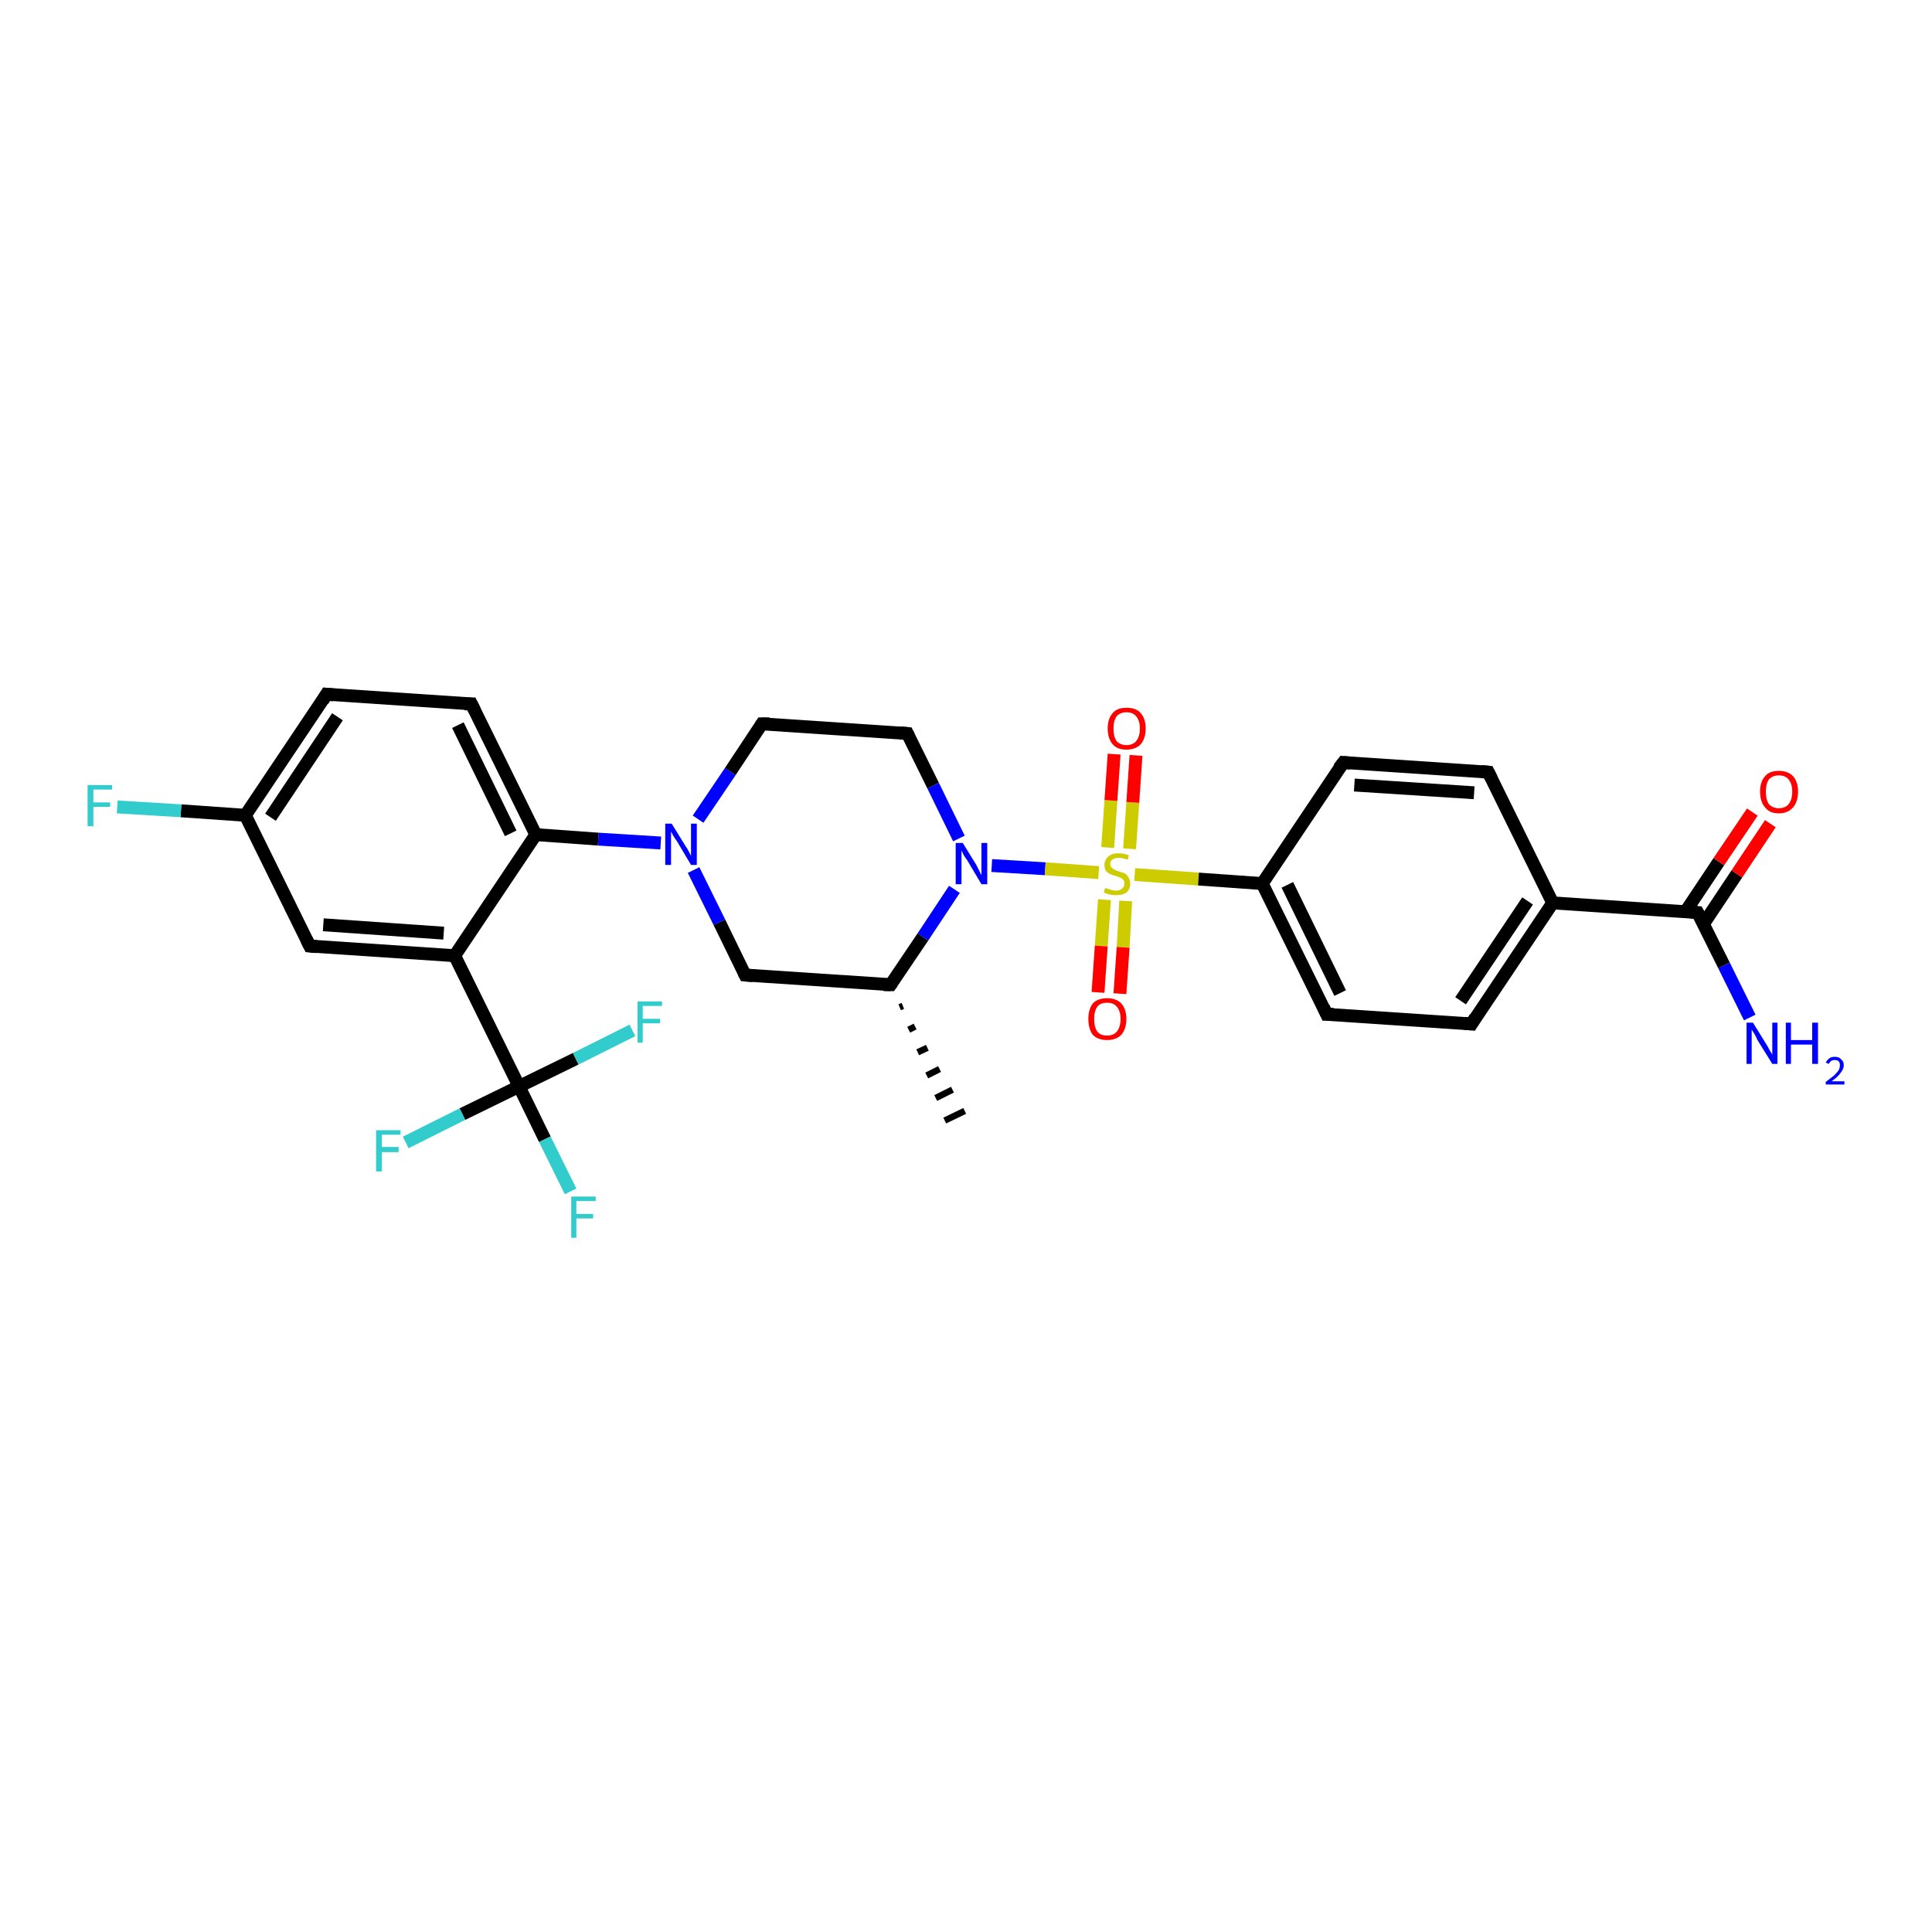<?xml version='1.0' encoding='iso-8859-1'?>
<svg version='1.1' baseProfile='full'
              xmlns='http://www.w3.org/2000/svg'
                      xmlns:rdkit='http://www.rdkit.org/xml'
                      xmlns:xlink='http://www.w3.org/1999/xlink'
                  xml:space='preserve'
width='300px' height='300px' viewBox='0 0 300 300'>
<!-- END OF HEADER -->
<rect style='opacity:1.0;fill:#FFFFFF;stroke:none' width='300.0' height='300.0' x='0.0' y='0.0'> </rect>
<path class='bond-0 atom-1 atom-0' d='M 140.2,156.2 L 139.7,156.4' style='fill:none;fill-rule:evenodd;stroke:#000000;stroke-width:1.0px;stroke-linecap:butt;stroke-linejoin:miter;stroke-opacity:1' />
<path class='bond-0 atom-1 atom-0' d='M 142.1,159.4 L 141.1,159.9' style='fill:none;fill-rule:evenodd;stroke:#000000;stroke-width:1.0px;stroke-linecap:butt;stroke-linejoin:miter;stroke-opacity:1' />
<path class='bond-0 atom-1 atom-0' d='M 144.0,162.7 L 142.5,163.4' style='fill:none;fill-rule:evenodd;stroke:#000000;stroke-width:1.0px;stroke-linecap:butt;stroke-linejoin:miter;stroke-opacity:1' />
<path class='bond-0 atom-1 atom-0' d='M 145.9,166.0 L 143.9,167.0' style='fill:none;fill-rule:evenodd;stroke:#000000;stroke-width:1.0px;stroke-linecap:butt;stroke-linejoin:miter;stroke-opacity:1' />
<path class='bond-0 atom-1 atom-0' d='M 147.9,169.2 L 145.3,170.5' style='fill:none;fill-rule:evenodd;stroke:#000000;stroke-width:1.0px;stroke-linecap:butt;stroke-linejoin:miter;stroke-opacity:1' />
<path class='bond-0 atom-1 atom-0' d='M 149.8,172.5 L 146.7,174.0' style='fill:none;fill-rule:evenodd;stroke:#000000;stroke-width:1.0px;stroke-linecap:butt;stroke-linejoin:miter;stroke-opacity:1' />
<path class='bond-1 atom-1 atom-2' d='M 138.3,152.9 L 115.7,151.4' style='fill:none;fill-rule:evenodd;stroke:#000000;stroke-width:2.0px;stroke-linecap:butt;stroke-linejoin:miter;stroke-opacity:1' />
<path class='bond-2 atom-2 atom-3' d='M 115.7,151.4 L 111.7,143.2' style='fill:none;fill-rule:evenodd;stroke:#000000;stroke-width:2.0px;stroke-linecap:butt;stroke-linejoin:miter;stroke-opacity:1' />
<path class='bond-2 atom-2 atom-3' d='M 111.7,143.2 L 107.7,135.1' style='fill:none;fill-rule:evenodd;stroke:#0000FF;stroke-width:2.0px;stroke-linecap:butt;stroke-linejoin:miter;stroke-opacity:1' />
<path class='bond-3 atom-3 atom-4' d='M 108.4,127.2 L 113.4,119.8' style='fill:none;fill-rule:evenodd;stroke:#0000FF;stroke-width:2.0px;stroke-linecap:butt;stroke-linejoin:miter;stroke-opacity:1' />
<path class='bond-3 atom-3 atom-4' d='M 113.4,119.8 L 118.3,112.4' style='fill:none;fill-rule:evenodd;stroke:#000000;stroke-width:2.0px;stroke-linecap:butt;stroke-linejoin:miter;stroke-opacity:1' />
<path class='bond-4 atom-4 atom-5' d='M 118.3,112.4 L 140.9,113.9' style='fill:none;fill-rule:evenodd;stroke:#000000;stroke-width:2.0px;stroke-linecap:butt;stroke-linejoin:miter;stroke-opacity:1' />
<path class='bond-5 atom-5 atom-6' d='M 140.9,113.9 L 144.9,122.0' style='fill:none;fill-rule:evenodd;stroke:#000000;stroke-width:2.0px;stroke-linecap:butt;stroke-linejoin:miter;stroke-opacity:1' />
<path class='bond-5 atom-5 atom-6' d='M 144.9,122.0 L 148.9,130.2' style='fill:none;fill-rule:evenodd;stroke:#0000FF;stroke-width:2.0px;stroke-linecap:butt;stroke-linejoin:miter;stroke-opacity:1' />
<path class='bond-6 atom-6 atom-7' d='M 154.0,134.4 L 162.3,134.9' style='fill:none;fill-rule:evenodd;stroke:#0000FF;stroke-width:2.0px;stroke-linecap:butt;stroke-linejoin:miter;stroke-opacity:1' />
<path class='bond-6 atom-6 atom-7' d='M 162.3,134.9 L 170.6,135.5' style='fill:none;fill-rule:evenodd;stroke:#CCCC00;stroke-width:2.0px;stroke-linecap:butt;stroke-linejoin:miter;stroke-opacity:1' />
<path class='bond-7 atom-7 atom-8' d='M 171.5,139.7 L 171.0,146.9' style='fill:none;fill-rule:evenodd;stroke:#CCCC00;stroke-width:2.0px;stroke-linecap:butt;stroke-linejoin:miter;stroke-opacity:1' />
<path class='bond-7 atom-7 atom-8' d='M 171.0,146.9 L 170.5,154.1' style='fill:none;fill-rule:evenodd;stroke:#FF0000;stroke-width:2.0px;stroke-linecap:butt;stroke-linejoin:miter;stroke-opacity:1' />
<path class='bond-7 atom-7 atom-8' d='M 174.8,139.9 L 174.4,147.1' style='fill:none;fill-rule:evenodd;stroke:#CCCC00;stroke-width:2.0px;stroke-linecap:butt;stroke-linejoin:miter;stroke-opacity:1' />
<path class='bond-7 atom-7 atom-8' d='M 174.4,147.1 L 173.9,154.3' style='fill:none;fill-rule:evenodd;stroke:#FF0000;stroke-width:2.0px;stroke-linecap:butt;stroke-linejoin:miter;stroke-opacity:1' />
<path class='bond-8 atom-7 atom-9' d='M 175.4,131.8 L 175.9,124.6' style='fill:none;fill-rule:evenodd;stroke:#CCCC00;stroke-width:2.0px;stroke-linecap:butt;stroke-linejoin:miter;stroke-opacity:1' />
<path class='bond-8 atom-7 atom-9' d='M 175.9,124.6 L 176.4,117.3' style='fill:none;fill-rule:evenodd;stroke:#FF0000;stroke-width:2.0px;stroke-linecap:butt;stroke-linejoin:miter;stroke-opacity:1' />
<path class='bond-8 atom-7 atom-9' d='M 172.0,131.6 L 172.5,124.3' style='fill:none;fill-rule:evenodd;stroke:#CCCC00;stroke-width:2.0px;stroke-linecap:butt;stroke-linejoin:miter;stroke-opacity:1' />
<path class='bond-8 atom-7 atom-9' d='M 172.5,124.3 L 173.0,117.1' style='fill:none;fill-rule:evenodd;stroke:#FF0000;stroke-width:2.0px;stroke-linecap:butt;stroke-linejoin:miter;stroke-opacity:1' />
<path class='bond-9 atom-7 atom-10' d='M 176.2,135.8 L 186.1,136.5' style='fill:none;fill-rule:evenodd;stroke:#CCCC00;stroke-width:2.0px;stroke-linecap:butt;stroke-linejoin:miter;stroke-opacity:1' />
<path class='bond-9 atom-7 atom-10' d='M 186.1,136.5 L 196.0,137.2' style='fill:none;fill-rule:evenodd;stroke:#000000;stroke-width:2.0px;stroke-linecap:butt;stroke-linejoin:miter;stroke-opacity:1' />
<path class='bond-10 atom-10 atom-11' d='M 196.0,137.2 L 206.0,157.5' style='fill:none;fill-rule:evenodd;stroke:#000000;stroke-width:2.0px;stroke-linecap:butt;stroke-linejoin:miter;stroke-opacity:1' />
<path class='bond-10 atom-10 atom-11' d='M 199.9,137.4 L 208.1,154.2' style='fill:none;fill-rule:evenodd;stroke:#000000;stroke-width:2.0px;stroke-linecap:butt;stroke-linejoin:miter;stroke-opacity:1' />
<path class='bond-11 atom-11 atom-12' d='M 206.0,157.5 L 228.5,159.0' style='fill:none;fill-rule:evenodd;stroke:#000000;stroke-width:2.0px;stroke-linecap:butt;stroke-linejoin:miter;stroke-opacity:1' />
<path class='bond-12 atom-12 atom-13' d='M 228.5,159.0 L 241.1,140.2' style='fill:none;fill-rule:evenodd;stroke:#000000;stroke-width:2.0px;stroke-linecap:butt;stroke-linejoin:miter;stroke-opacity:1' />
<path class='bond-12 atom-12 atom-13' d='M 226.8,155.4 L 237.2,139.9' style='fill:none;fill-rule:evenodd;stroke:#000000;stroke-width:2.0px;stroke-linecap:butt;stroke-linejoin:miter;stroke-opacity:1' />
<path class='bond-13 atom-13 atom-14' d='M 241.1,140.2 L 231.1,119.9' style='fill:none;fill-rule:evenodd;stroke:#000000;stroke-width:2.0px;stroke-linecap:butt;stroke-linejoin:miter;stroke-opacity:1' />
<path class='bond-14 atom-14 atom-15' d='M 231.1,119.9 L 208.6,118.4' style='fill:none;fill-rule:evenodd;stroke:#000000;stroke-width:2.0px;stroke-linecap:butt;stroke-linejoin:miter;stroke-opacity:1' />
<path class='bond-14 atom-14 atom-15' d='M 228.9,123.1 L 210.3,121.9' style='fill:none;fill-rule:evenodd;stroke:#000000;stroke-width:2.0px;stroke-linecap:butt;stroke-linejoin:miter;stroke-opacity:1' />
<path class='bond-15 atom-13 atom-16' d='M 241.1,140.2 L 263.6,141.7' style='fill:none;fill-rule:evenodd;stroke:#000000;stroke-width:2.0px;stroke-linecap:butt;stroke-linejoin:miter;stroke-opacity:1' />
<path class='bond-16 atom-16 atom-17' d='M 263.6,141.7 L 267.7,149.9' style='fill:none;fill-rule:evenodd;stroke:#000000;stroke-width:2.0px;stroke-linecap:butt;stroke-linejoin:miter;stroke-opacity:1' />
<path class='bond-16 atom-16 atom-17' d='M 267.7,149.9 L 271.7,158.0' style='fill:none;fill-rule:evenodd;stroke:#0000FF;stroke-width:2.0px;stroke-linecap:butt;stroke-linejoin:miter;stroke-opacity:1' />
<path class='bond-17 atom-16 atom-18' d='M 264.5,143.5 L 269.7,135.7' style='fill:none;fill-rule:evenodd;stroke:#000000;stroke-width:2.0px;stroke-linecap:butt;stroke-linejoin:miter;stroke-opacity:1' />
<path class='bond-17 atom-16 atom-18' d='M 269.7,135.7 L 274.9,127.9' style='fill:none;fill-rule:evenodd;stroke:#FF0000;stroke-width:2.0px;stroke-linecap:butt;stroke-linejoin:miter;stroke-opacity:1' />
<path class='bond-17 atom-16 atom-18' d='M 261.7,141.6 L 266.9,133.8' style='fill:none;fill-rule:evenodd;stroke:#000000;stroke-width:2.0px;stroke-linecap:butt;stroke-linejoin:miter;stroke-opacity:1' />
<path class='bond-17 atom-16 atom-18' d='M 266.9,133.8 L 272.1,126.1' style='fill:none;fill-rule:evenodd;stroke:#FF0000;stroke-width:2.0px;stroke-linecap:butt;stroke-linejoin:miter;stroke-opacity:1' />
<path class='bond-18 atom-3 atom-19' d='M 102.6,130.9 L 92.9,130.3' style='fill:none;fill-rule:evenodd;stroke:#0000FF;stroke-width:2.0px;stroke-linecap:butt;stroke-linejoin:miter;stroke-opacity:1' />
<path class='bond-18 atom-3 atom-19' d='M 92.9,130.3 L 83.2,129.6' style='fill:none;fill-rule:evenodd;stroke:#000000;stroke-width:2.0px;stroke-linecap:butt;stroke-linejoin:miter;stroke-opacity:1' />
<path class='bond-19 atom-19 atom-20' d='M 83.2,129.6 L 73.2,109.3' style='fill:none;fill-rule:evenodd;stroke:#000000;stroke-width:2.0px;stroke-linecap:butt;stroke-linejoin:miter;stroke-opacity:1' />
<path class='bond-19 atom-19 atom-20' d='M 79.3,129.4 L 71.1,112.6' style='fill:none;fill-rule:evenodd;stroke:#000000;stroke-width:2.0px;stroke-linecap:butt;stroke-linejoin:miter;stroke-opacity:1' />
<path class='bond-20 atom-20 atom-21' d='M 73.2,109.3 L 50.7,107.8' style='fill:none;fill-rule:evenodd;stroke:#000000;stroke-width:2.0px;stroke-linecap:butt;stroke-linejoin:miter;stroke-opacity:1' />
<path class='bond-21 atom-21 atom-22' d='M 50.7,107.8 L 38.1,126.6' style='fill:none;fill-rule:evenodd;stroke:#000000;stroke-width:2.0px;stroke-linecap:butt;stroke-linejoin:miter;stroke-opacity:1' />
<path class='bond-21 atom-21 atom-22' d='M 52.4,111.3 L 42.0,126.9' style='fill:none;fill-rule:evenodd;stroke:#000000;stroke-width:2.0px;stroke-linecap:butt;stroke-linejoin:miter;stroke-opacity:1' />
<path class='bond-22 atom-22 atom-23' d='M 38.1,126.6 L 28.1,125.9' style='fill:none;fill-rule:evenodd;stroke:#000000;stroke-width:2.0px;stroke-linecap:butt;stroke-linejoin:miter;stroke-opacity:1' />
<path class='bond-22 atom-22 atom-23' d='M 28.1,125.9 L 18.2,125.3' style='fill:none;fill-rule:evenodd;stroke:#33CCCC;stroke-width:2.0px;stroke-linecap:butt;stroke-linejoin:miter;stroke-opacity:1' />
<path class='bond-23 atom-22 atom-24' d='M 38.1,126.6 L 48.1,146.9' style='fill:none;fill-rule:evenodd;stroke:#000000;stroke-width:2.0px;stroke-linecap:butt;stroke-linejoin:miter;stroke-opacity:1' />
<path class='bond-24 atom-24 atom-25' d='M 48.1,146.9 L 70.6,148.4' style='fill:none;fill-rule:evenodd;stroke:#000000;stroke-width:2.0px;stroke-linecap:butt;stroke-linejoin:miter;stroke-opacity:1' />
<path class='bond-24 atom-24 atom-25' d='M 50.2,143.6 L 68.9,144.9' style='fill:none;fill-rule:evenodd;stroke:#000000;stroke-width:2.0px;stroke-linecap:butt;stroke-linejoin:miter;stroke-opacity:1' />
<path class='bond-25 atom-25 atom-26' d='M 70.6,148.4 L 80.6,168.7' style='fill:none;fill-rule:evenodd;stroke:#000000;stroke-width:2.0px;stroke-linecap:butt;stroke-linejoin:miter;stroke-opacity:1' />
<path class='bond-26 atom-26 atom-27' d='M 80.6,168.7 L 84.6,176.9' style='fill:none;fill-rule:evenodd;stroke:#000000;stroke-width:2.0px;stroke-linecap:butt;stroke-linejoin:miter;stroke-opacity:1' />
<path class='bond-26 atom-26 atom-27' d='M 84.6,176.9 L 88.6,185.0' style='fill:none;fill-rule:evenodd;stroke:#33CCCC;stroke-width:2.0px;stroke-linecap:butt;stroke-linejoin:miter;stroke-opacity:1' />
<path class='bond-27 atom-26 atom-28' d='M 80.6,168.7 L 71.8,173.0' style='fill:none;fill-rule:evenodd;stroke:#000000;stroke-width:2.0px;stroke-linecap:butt;stroke-linejoin:miter;stroke-opacity:1' />
<path class='bond-27 atom-26 atom-28' d='M 71.8,173.0 L 63.0,177.4' style='fill:none;fill-rule:evenodd;stroke:#33CCCC;stroke-width:2.0px;stroke-linecap:butt;stroke-linejoin:miter;stroke-opacity:1' />
<path class='bond-28 atom-26 atom-29' d='M 80.6,168.7 L 89.4,164.4' style='fill:none;fill-rule:evenodd;stroke:#000000;stroke-width:2.0px;stroke-linecap:butt;stroke-linejoin:miter;stroke-opacity:1' />
<path class='bond-28 atom-26 atom-29' d='M 89.4,164.4 L 98.2,160.0' style='fill:none;fill-rule:evenodd;stroke:#33CCCC;stroke-width:2.0px;stroke-linecap:butt;stroke-linejoin:miter;stroke-opacity:1' />
<path class='bond-29 atom-6 atom-1' d='M 148.2,138.1 L 143.3,145.5' style='fill:none;fill-rule:evenodd;stroke:#0000FF;stroke-width:2.0px;stroke-linecap:butt;stroke-linejoin:miter;stroke-opacity:1' />
<path class='bond-29 atom-6 atom-1' d='M 143.3,145.5 L 138.3,152.9' style='fill:none;fill-rule:evenodd;stroke:#000000;stroke-width:2.0px;stroke-linecap:butt;stroke-linejoin:miter;stroke-opacity:1' />
<path class='bond-30 atom-15 atom-10' d='M 208.6,118.4 L 196.0,137.2' style='fill:none;fill-rule:evenodd;stroke:#000000;stroke-width:2.0px;stroke-linecap:butt;stroke-linejoin:miter;stroke-opacity:1' />
<path class='bond-31 atom-25 atom-19' d='M 70.6,148.4 L 83.2,129.6' style='fill:none;fill-rule:evenodd;stroke:#000000;stroke-width:2.0px;stroke-linecap:butt;stroke-linejoin:miter;stroke-opacity:1' />
<path d='M 137.2,152.9 L 138.3,152.9 L 138.5,152.6' style='fill:none;stroke:#000000;stroke-width:2.0px;stroke-linecap:butt;stroke-linejoin:miter;stroke-opacity:1;' />
<path d='M 116.9,151.5 L 115.7,151.4 L 115.5,151.0' style='fill:none;stroke:#000000;stroke-width:2.0px;stroke-linecap:butt;stroke-linejoin:miter;stroke-opacity:1;' />
<path d='M 118.1,112.7 L 118.3,112.4 L 119.5,112.4' style='fill:none;stroke:#000000;stroke-width:2.0px;stroke-linecap:butt;stroke-linejoin:miter;stroke-opacity:1;' />
<path d='M 139.8,113.8 L 140.9,113.9 L 141.1,114.3' style='fill:none;stroke:#000000;stroke-width:2.0px;stroke-linecap:butt;stroke-linejoin:miter;stroke-opacity:1;' />
<path d='M 205.5,156.4 L 206.0,157.5 L 207.1,157.5' style='fill:none;stroke:#000000;stroke-width:2.0px;stroke-linecap:butt;stroke-linejoin:miter;stroke-opacity:1;' />
<path d='M 227.4,158.9 L 228.5,159.0 L 229.1,158.0' style='fill:none;stroke:#000000;stroke-width:2.0px;stroke-linecap:butt;stroke-linejoin:miter;stroke-opacity:1;' />
<path d='M 231.6,120.9 L 231.1,119.9 L 230.0,119.8' style='fill:none;stroke:#000000;stroke-width:2.0px;stroke-linecap:butt;stroke-linejoin:miter;stroke-opacity:1;' />
<path d='M 209.7,118.5 L 208.6,118.4 L 207.9,119.3' style='fill:none;stroke:#000000;stroke-width:2.0px;stroke-linecap:butt;stroke-linejoin:miter;stroke-opacity:1;' />
<path d='M 262.5,141.6 L 263.6,141.7 L 263.8,142.1' style='fill:none;stroke:#000000;stroke-width:2.0px;stroke-linecap:butt;stroke-linejoin:miter;stroke-opacity:1;' />
<path d='M 73.7,110.3 L 73.2,109.3 L 72.1,109.3' style='fill:none;stroke:#000000;stroke-width:2.0px;stroke-linecap:butt;stroke-linejoin:miter;stroke-opacity:1;' />
<path d='M 51.8,107.9 L 50.7,107.8 L 50.1,108.8' style='fill:none;stroke:#000000;stroke-width:2.0px;stroke-linecap:butt;stroke-linejoin:miter;stroke-opacity:1;' />
<path d='M 47.6,145.9 L 48.1,146.9 L 49.2,147.0' style='fill:none;stroke:#000000;stroke-width:2.0px;stroke-linecap:butt;stroke-linejoin:miter;stroke-opacity:1;' />
<path class='atom-3' d='M 104.3 127.9
L 106.4 131.3
Q 106.7 131.7, 107.0 132.3
Q 107.3 132.9, 107.3 132.9
L 107.3 127.9
L 108.2 127.9
L 108.2 134.3
L 107.3 134.3
L 105.1 130.6
Q 104.8 130.2, 104.5 129.7
Q 104.2 129.2, 104.2 129.0
L 104.2 134.3
L 103.3 134.3
L 103.3 127.9
L 104.3 127.9
' fill='#0000FF'/>
<path class='atom-6' d='M 149.5 130.9
L 151.6 134.3
Q 151.8 134.7, 152.1 135.3
Q 152.4 135.9, 152.4 135.9
L 152.4 130.9
L 153.3 130.9
L 153.3 137.3
L 152.4 137.3
L 150.2 133.6
Q 149.9 133.2, 149.6 132.7
Q 149.4 132.2, 149.3 132.1
L 149.3 137.3
L 148.4 137.3
L 148.4 130.9
L 149.5 130.9
' fill='#0000FF'/>
<path class='atom-7' d='M 171.6 137.9
Q 171.7 137.9, 172.0 138.0
Q 172.3 138.1, 172.6 138.2
Q 172.9 138.3, 173.3 138.3
Q 173.9 138.3, 174.2 138.0
Q 174.6 137.7, 174.6 137.2
Q 174.6 136.8, 174.4 136.6
Q 174.2 136.4, 174.0 136.3
Q 173.7 136.2, 173.2 136.0
Q 172.7 135.9, 172.3 135.7
Q 172.0 135.5, 171.7 135.2
Q 171.5 134.8, 171.5 134.3
Q 171.5 133.5, 172.1 133.0
Q 172.6 132.5, 173.7 132.5
Q 174.4 132.5, 175.3 132.8
L 175.1 133.5
Q 174.3 133.2, 173.7 133.2
Q 173.1 133.2, 172.7 133.5
Q 172.4 133.7, 172.4 134.2
Q 172.4 134.5, 172.6 134.7
Q 172.8 134.9, 173.0 135.0
Q 173.3 135.2, 173.7 135.3
Q 174.3 135.5, 174.6 135.6
Q 175.0 135.8, 175.2 136.2
Q 175.5 136.6, 175.5 137.2
Q 175.5 138.1, 174.9 138.6
Q 174.3 139.0, 173.3 139.0
Q 172.7 139.0, 172.3 138.9
Q 171.9 138.8, 171.4 138.6
L 171.6 137.9
' fill='#CCCC00'/>
<path class='atom-8' d='M 169.0 158.2
Q 169.0 156.7, 169.7 155.8
Q 170.5 155.0, 171.9 155.0
Q 173.3 155.0, 174.1 155.8
Q 174.9 156.7, 174.9 158.2
Q 174.9 159.8, 174.1 160.7
Q 173.3 161.5, 171.9 161.5
Q 170.5 161.5, 169.7 160.7
Q 169.0 159.8, 169.0 158.2
M 171.9 160.8
Q 172.9 160.8, 173.4 160.2
Q 174.0 159.5, 174.0 158.2
Q 174.0 157.0, 173.4 156.3
Q 172.9 155.7, 171.9 155.7
Q 170.9 155.7, 170.4 156.3
Q 169.9 157.0, 169.9 158.2
Q 169.9 159.5, 170.4 160.2
Q 170.9 160.8, 171.9 160.8
' fill='#FF0000'/>
<path class='atom-9' d='M 172.0 113.1
Q 172.0 111.6, 172.8 110.7
Q 173.5 109.9, 174.9 109.9
Q 176.4 109.9, 177.1 110.7
Q 177.9 111.6, 177.9 113.1
Q 177.9 114.7, 177.1 115.6
Q 176.3 116.4, 174.9 116.4
Q 173.5 116.4, 172.8 115.6
Q 172.0 114.7, 172.0 113.1
M 174.9 115.7
Q 175.9 115.7, 176.4 115.1
Q 177.0 114.4, 177.0 113.1
Q 177.0 111.9, 176.4 111.2
Q 175.9 110.6, 174.9 110.6
Q 174.0 110.6, 173.4 111.2
Q 172.9 111.9, 172.9 113.1
Q 172.9 114.4, 173.4 115.1
Q 174.0 115.7, 174.9 115.7
' fill='#FF0000'/>
<path class='atom-17' d='M 272.2 158.8
L 274.3 162.2
Q 274.5 162.5, 274.8 163.1
Q 275.2 163.7, 275.2 163.8
L 275.2 158.8
L 276.0 158.8
L 276.0 165.2
L 275.2 165.2
L 272.9 161.5
Q 272.7 161.0, 272.4 160.5
Q 272.1 160.0, 272.0 159.9
L 272.0 165.2
L 271.2 165.2
L 271.2 158.8
L 272.2 158.8
' fill='#0000FF'/>
<path class='atom-17' d='M 277.3 158.8
L 278.1 158.8
L 278.1 161.5
L 281.4 161.5
L 281.4 158.8
L 282.3 158.8
L 282.3 165.2
L 281.4 165.2
L 281.4 162.2
L 278.1 162.2
L 278.1 165.2
L 277.3 165.2
L 277.3 158.8
' fill='#0000FF'/>
<path class='atom-17' d='M 283.5 165.0
Q 283.7 164.6, 284.1 164.3
Q 284.4 164.1, 284.9 164.1
Q 285.6 164.1, 285.9 164.5
Q 286.3 164.8, 286.3 165.4
Q 286.3 166.0, 285.8 166.6
Q 285.4 167.2, 284.4 167.9
L 286.4 167.9
L 286.4 168.4
L 283.5 168.4
L 283.5 168.0
Q 284.3 167.4, 284.8 167.0
Q 285.2 166.6, 285.5 166.2
Q 285.7 165.8, 285.7 165.4
Q 285.7 165.0, 285.5 164.8
Q 285.3 164.6, 284.9 164.6
Q 284.6 164.6, 284.4 164.7
Q 284.1 164.9, 284.0 165.2
L 283.5 165.0
' fill='#0000FF'/>
<path class='atom-18' d='M 273.3 122.9
Q 273.3 121.4, 274.1 120.5
Q 274.8 119.7, 276.2 119.7
Q 277.6 119.7, 278.4 120.5
Q 279.2 121.4, 279.2 122.9
Q 279.2 124.5, 278.4 125.4
Q 277.6 126.3, 276.2 126.3
Q 274.8 126.3, 274.1 125.4
Q 273.3 124.5, 273.3 122.9
M 276.2 125.5
Q 277.2 125.5, 277.7 124.9
Q 278.3 124.2, 278.3 122.9
Q 278.3 121.7, 277.7 121.0
Q 277.2 120.4, 276.2 120.4
Q 275.3 120.4, 274.7 121.0
Q 274.2 121.7, 274.2 122.9
Q 274.2 124.2, 274.7 124.9
Q 275.3 125.5, 276.2 125.5
' fill='#FF0000'/>
<path class='atom-23' d='M 13.6 121.9
L 17.4 121.9
L 17.4 122.6
L 14.5 122.6
L 14.5 124.6
L 17.1 124.6
L 17.1 125.3
L 14.5 125.3
L 14.5 128.3
L 13.6 128.3
L 13.6 121.9
' fill='#33CCCC'/>
<path class='atom-27' d='M 88.7 185.8
L 92.5 185.8
L 92.5 186.5
L 89.5 186.5
L 89.5 188.5
L 92.1 188.5
L 92.1 189.2
L 89.5 189.2
L 89.5 192.2
L 88.7 192.2
L 88.7 185.8
' fill='#33CCCC'/>
<path class='atom-28' d='M 58.4 175.5
L 62.2 175.5
L 62.2 176.2
L 59.3 176.2
L 59.3 178.1
L 61.9 178.1
L 61.9 178.9
L 59.3 178.9
L 59.3 181.9
L 58.4 181.9
L 58.4 175.5
' fill='#33CCCC'/>
<path class='atom-29' d='M 99.0 155.5
L 102.8 155.5
L 102.8 156.2
L 99.8 156.2
L 99.8 158.2
L 102.5 158.2
L 102.5 158.9
L 99.8 158.9
L 99.8 161.9
L 99.0 161.9
L 99.0 155.5
' fill='#33CCCC'/>
</svg>
